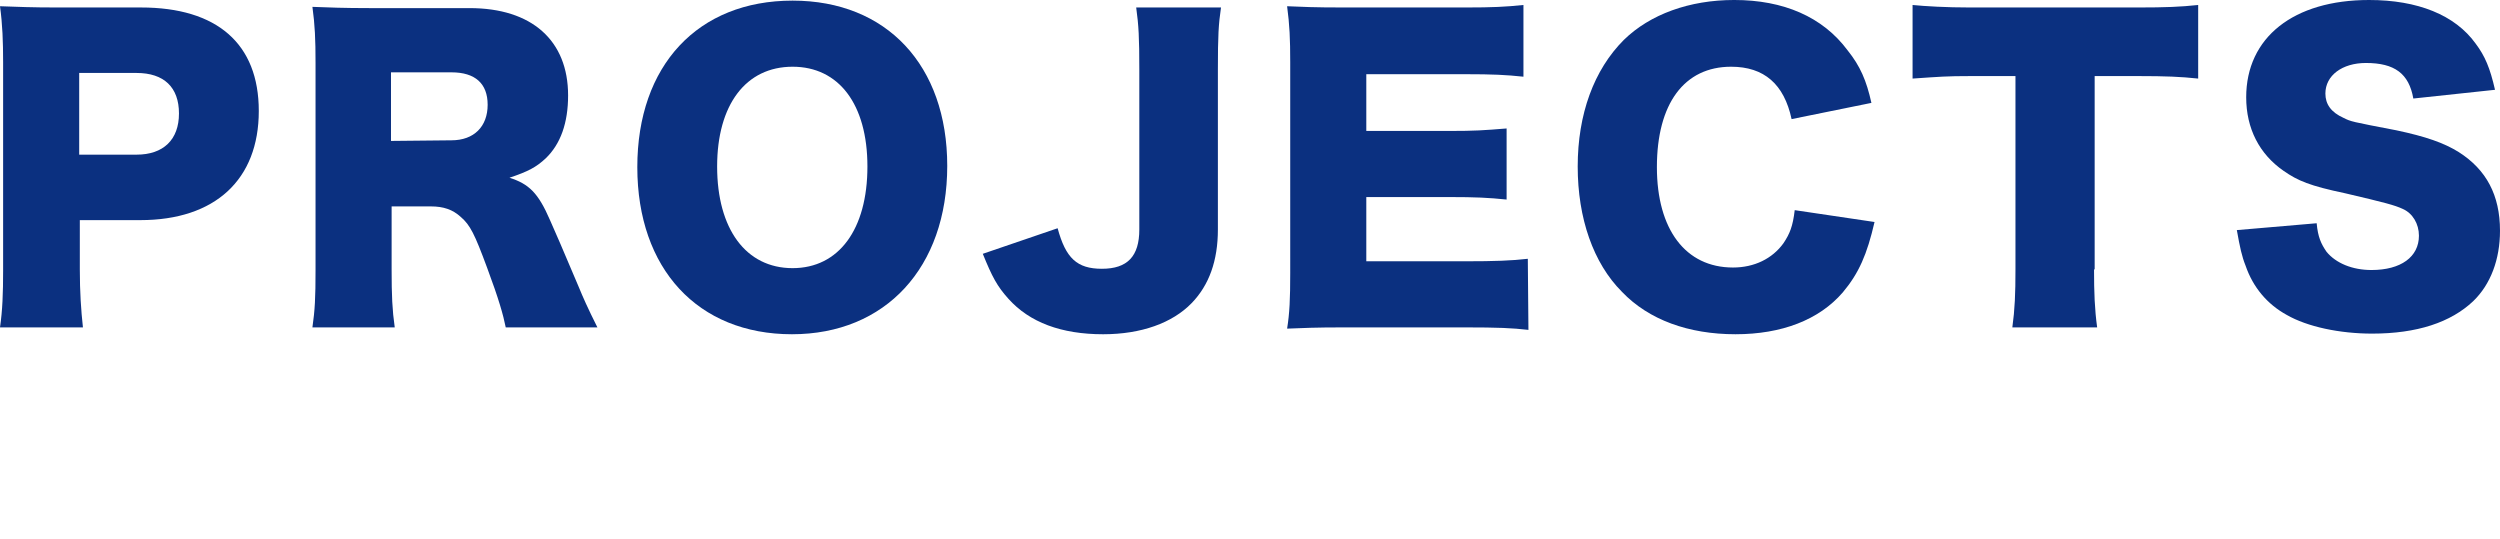 <?xml version="1.0" encoding="utf-8"?>
<!-- Generator: Adobe Illustrator 21.0.2, SVG Export Plug-In . SVG Version: 6.00 Build 0)  -->
<svg version="1.1" id="圖層_1" xmlns="http://www.w3.org/2000/svg" xmlns:xlink="http://www.w3.org/1999/xlink" x="0px" y="0px"
	 width="400.9px" height="86.4px" viewBox="0 0 400.9 86.4" enable-background="new 0 0 400.9 86.4" xml:space="preserve">
<g>
	<path fill="#0B3080" d="M0,52.5c0.4-2.7,0.5-5.5,0.5-9.1V10c0-3.3-0.1-6.1-0.5-9c2.9,0.1,5.1,0.2,9.1,0.2h13.5
		c12.2,0,18.9,5.8,18.9,16.6c0,11-7,17.5-19,17.5h-9.7v7.9c0,3.6,0.2,6.6,0.5,9.3C13.3,52.5,0,52.5,0,52.5z M21.9,24.8
		c4.3,0,6.8-2.4,6.8-6.6s-2.4-6.5-6.8-6.5h-9.2v13.1H21.9z"/>
	<path fill="#0B3080" d="M81.1,52.5c-0.4-2-1.1-4.5-3-9.6c-2-5.4-2.7-6.8-4.2-8.1c-1.3-1.2-2.8-1.7-4.8-1.7h-6.3v10.1
		c0,4.2,0.1,6.5,0.5,9.3H50.1c0.4-2.8,0.5-4.7,0.5-9.2V10.1c0-3.8-0.1-6.1-0.5-9c2.7,0.1,5,0.2,9.2,0.2h16c10,0,15.8,5.2,15.8,14
		c0,4.4-1.2,7.8-3.6,10.1c-1.5,1.4-2.8,2.1-5.8,3.1c3.1,1,4.6,2.4,6.5,6.8c0.9,2,1.8,4.1,4.6,10.7c0.7,1.7,1.4,3.3,3,6.5
		C95.8,52.5,81.1,52.5,81.1,52.5z M72.4,22.5c3.6,0,5.8-2.2,5.8-5.7c0-3.4-2-5.2-5.8-5.2h-9.7v11L72.4,22.5L72.4,22.5z"/>
	<path fill="#0B3080" d="M151.9,26.6c0,16.3-9.9,27-24.9,27c-15.1,0-24.8-10.5-24.8-26.8s9.7-26.7,24.9-26.7
		C142.2,0.1,151.9,10.5,151.9,26.6z M139.1,26.7c0-10-4.6-16-12-16c-7.5,0-12.1,6.1-12.1,16c0,10,4.6,16.3,12.1,16.3
		C134.5,43,139.1,36.8,139.1,26.7z"/>
	<path fill="#0B3080" d="M195.8,1.2c-0.4,2.7-0.5,4.6-0.5,9.9v25.7c0,5-1.4,8.9-4.2,11.8c-3.1,3.2-8.1,5-14.2,5
		c-6.7,0-11.8-1.9-15.2-5.7c-1.8-2-2.6-3.5-4.1-7.2l12-4.1c1.3,4.8,3.1,6.5,7.1,6.5c4.1,0,6-2,6-6.3V11.2c0-5.2-0.1-7.1-0.5-10
		C182.2,1.2,195.8,1.2,195.8,1.2z"/>
	<path fill="#0B3080" d="M245.1,52.9c-2.6-0.3-4.9-0.4-10.2-0.4h-19.4c-4.7,0-6.4,0.1-9.1,0.2c0.4-2.5,0.5-4.7,0.5-9V10
		c0-3.8-0.1-6-0.5-9c2.5,0.1,4.2,0.2,9.1,0.2h19.6c4.2,0,6.3-0.1,9.2-0.4v11.5c-2.8-0.3-5-0.4-9.2-0.4h-16V21h13.3
		c4.1,0,5.5-0.1,9.2-0.4V32c-2.9-0.3-5-0.4-9.2-0.4h-13.3v10.3H235c4.7,0,7.4-0.1,10-0.4L245.1,52.9L245.1,52.9z"/>
	<path fill="#0B3080" d="M287.3,19.1c-1.2-5.6-4.4-8.4-9.7-8.4c-7.5,0-11.9,5.9-11.9,16.1c0,10,4.6,16.1,12.2,16.1
		c3.4,0,6.3-1.4,8.1-3.9c1-1.5,1.5-2.7,1.8-5.3l12.8,1.9c-1.2,5.2-2.5,8.2-5.1,11.3c-3.8,4.4-9.8,6.7-17.2,6.7
		c-7.5,0-13.9-2.3-18.2-6.8c-4.6-4.6-7.1-11.8-7.1-20.1c0-8.4,2.6-15.5,7.4-20.3c4.2-4.1,10.5-6.4,17.7-6.4c7.9,0,14.2,2.7,18.2,8.1
		c2,2.5,3,4.8,3.8,8.4L287.3,19.1z"/>
	<path fill="#0B3080" d="M335.8,43.2c0,3.7,0.1,6.4,0.5,9.3h-13.6c0.4-2.9,0.5-5.4,0.5-9.3v-31H316c-3.9,0-4.9,0.1-9.3,0.4V0.8
		c2,0.2,5.4,0.4,9.2,0.4h27c4.3,0,6.8-0.1,9.6-0.4v11.8c-2.8-0.3-5.2-0.4-9.6-0.4h-7v31H335.8z"/>
	<path fill="#0B3080" d="M371.5,35.8c0.2,2.2,0.7,3.3,1.6,4.6c1.5,1.8,4.1,2.9,7.2,2.9c4.7,0,7.6-2.1,7.6-5.5c0-1.9-1-3.6-2.6-4.3
		c-1.3-0.6-2.8-1-9.2-2.5c-5.7-1.2-7.6-2-9.9-3.6c-3.9-2.7-6-6.8-6-11.8C360.2,6,367.8,0,379.9,0c7.8,0,13.8,2.4,17.1,7
		c1.5,2,2.3,3.9,3.1,7.4L387,15.8c-0.7-4-3-5.7-7.6-5.7c-3.8,0-6.5,2-6.5,4.9c0,1.7,0.9,3,2.9,3.9c1.2,0.6,1.2,0.6,8.5,2
		c4.7,1,7.6,2,10,3.5c4.4,2.8,6.6,6.9,6.6,12.6c0,4.6-1.5,8.6-4.3,11.3c-3.6,3.4-9,5.2-16.2,5.2c-5.2,0-10.4-1.1-13.7-3
		c-3.1-1.7-5.4-4.4-6.6-7.9c-0.6-1.5-0.9-2.9-1.4-5.7L371.5,35.8z"/>
</g>
</svg>
